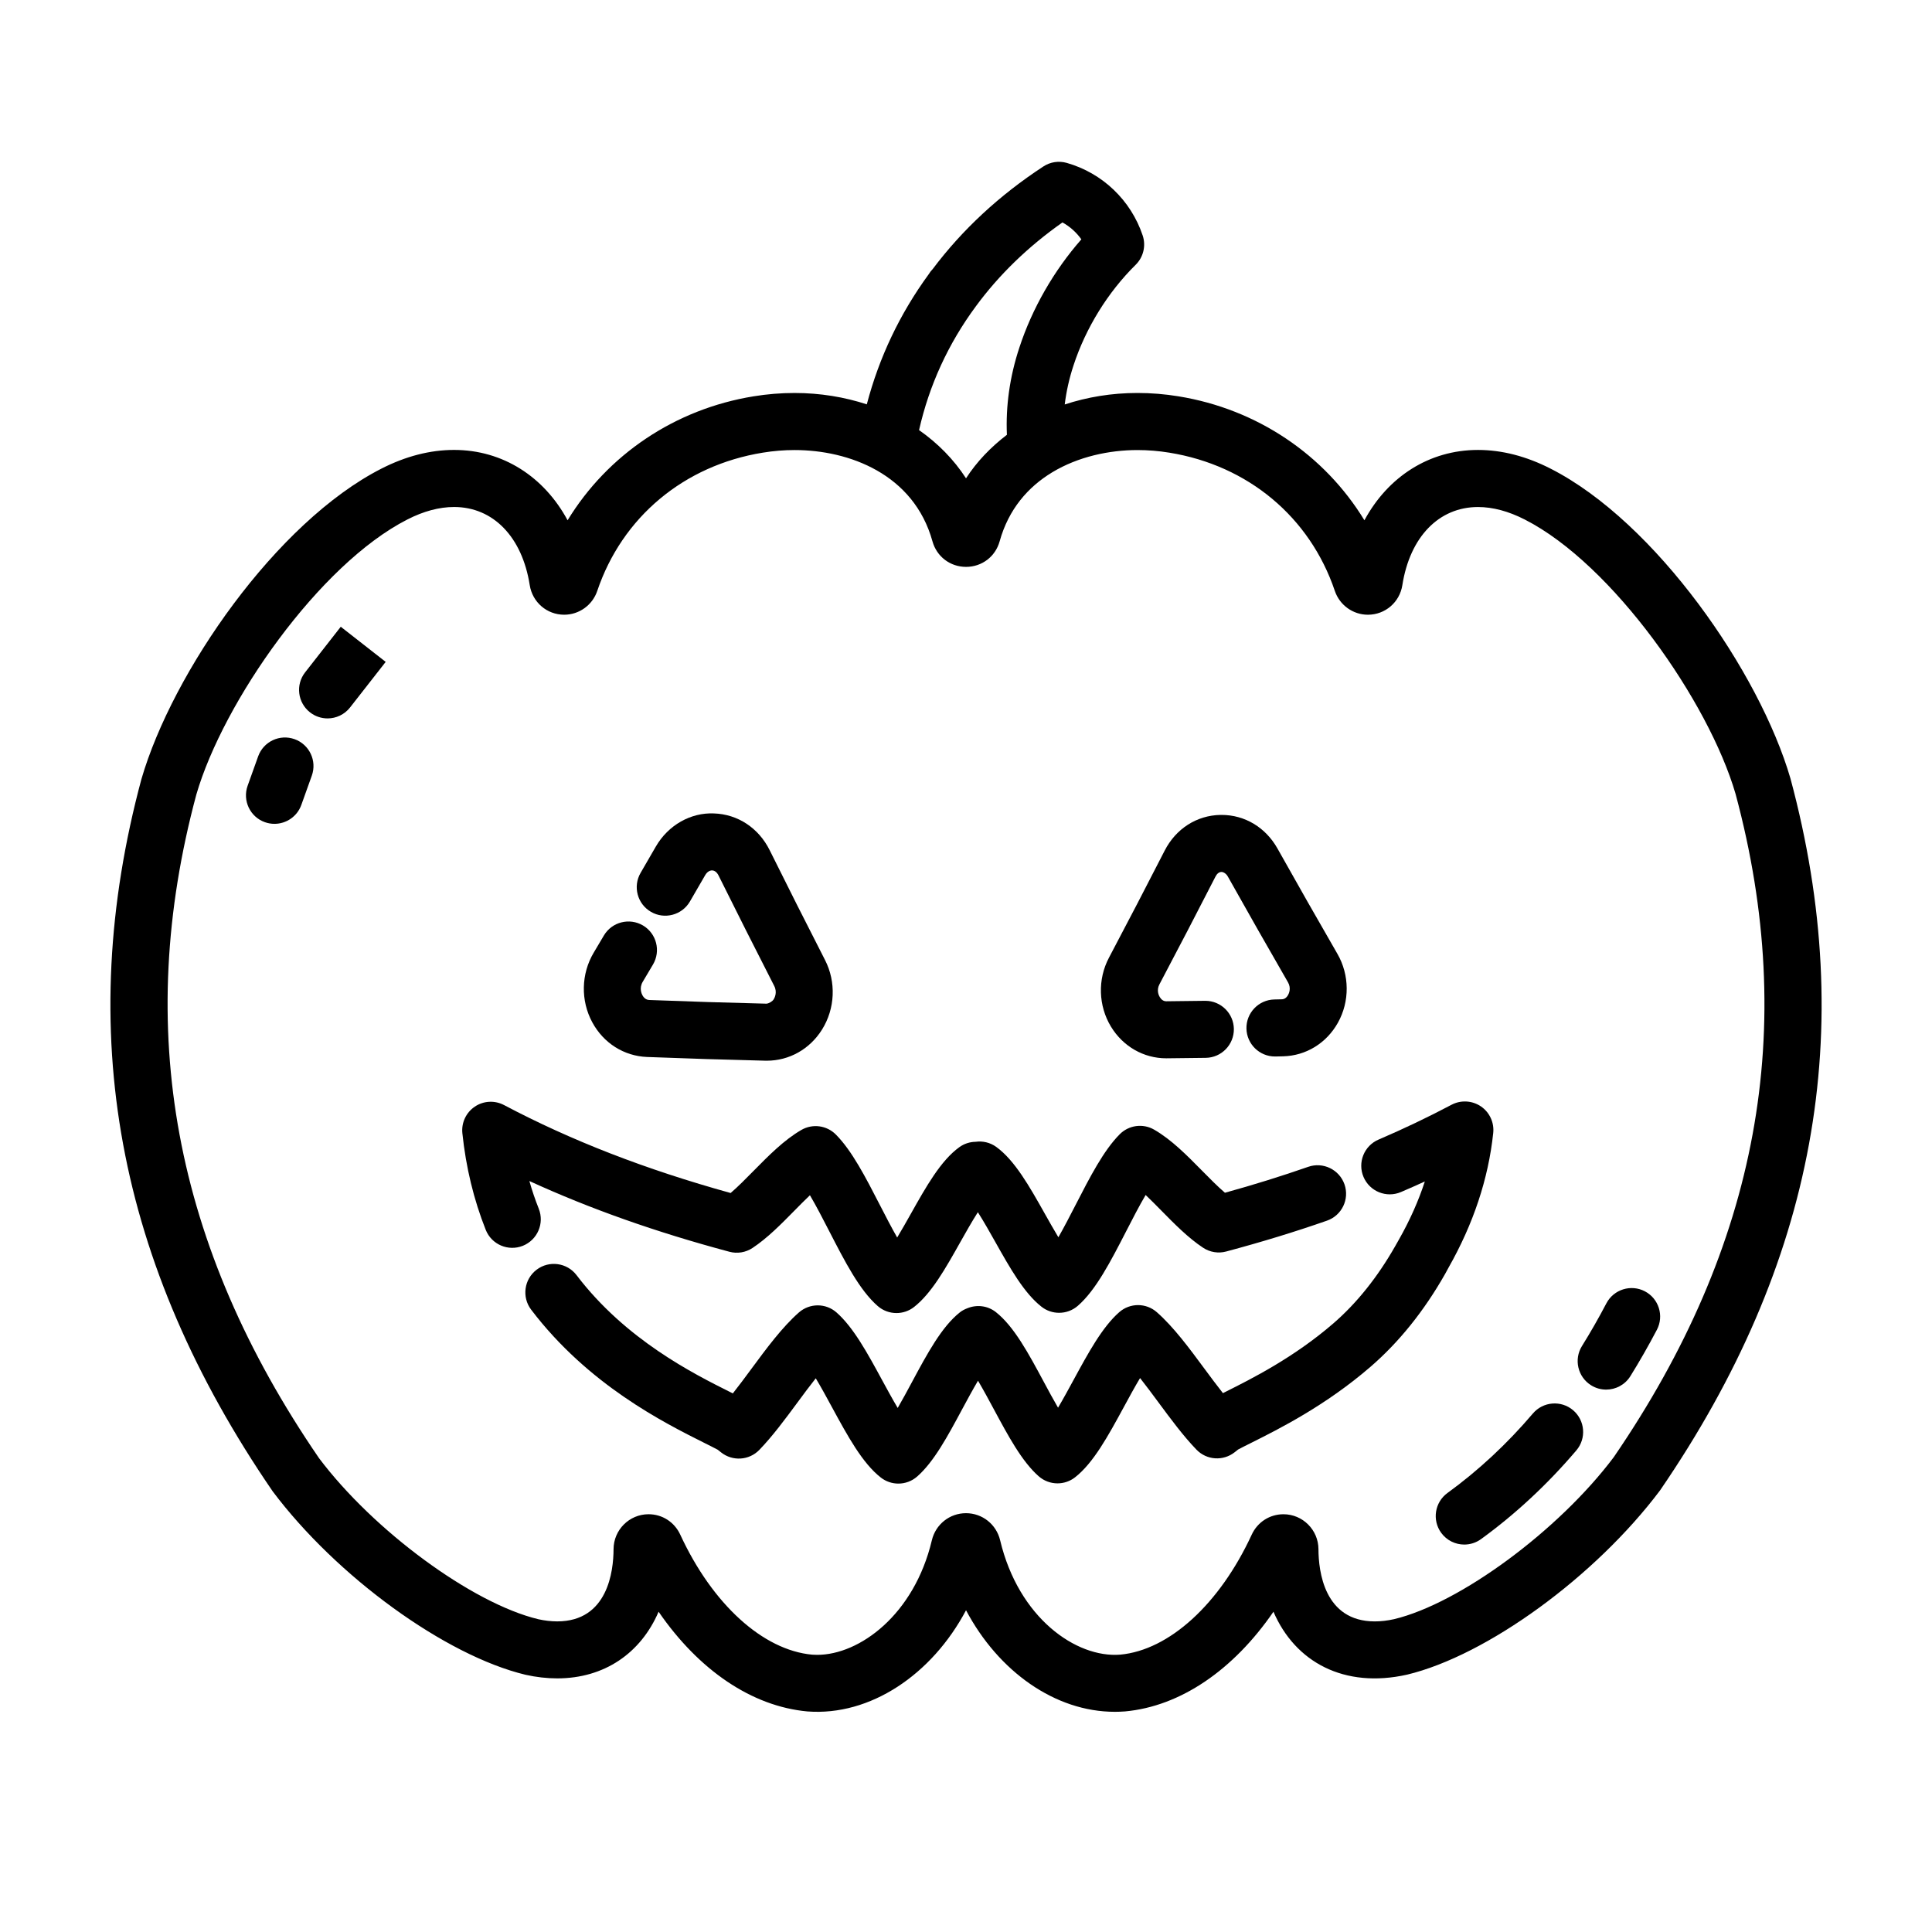 <?xml version="1.0" encoding="UTF-8"?>
<!-- The Best Svg Icon site in the world: iconSvg.co, Visit us! https://iconsvg.co -->
<svg fill="#000000" width="800px" height="800px" version="1.1" viewBox="144 144 512 512" xmlns="http://www.w3.org/2000/svg">
 <g>
  <path d="m554.93 268.2c-6.438-3.293-12.918-4.961-19.25-4.961-12.914 0-23.859 7.094-30.094 18.641-10.555-17.324-28.414-29.473-49.289-32.852-3.594-0.59-7.246-0.887-10.855-0.887-6.879 0-13.34 1.098-19.277 3.047 0.414-3.402 1.18-6.883 2.332-10.367 3.238-9.895 9.082-19.363 16.465-26.648 2.055-2.031 2.777-5.047 1.855-7.785-3.133-9.336-10.652-16.516-20.102-19.215-2.121-0.605-4.379-0.262-6.207 0.941-11.672 7.629-21.512 16.785-29.32 27.176-0.418 0.418-0.766 0.891-1.078 1.402-7.664 10.496-13.141 22.059-16.398 34.465-5.898-1.926-12.316-3.012-19.145-3.012-3.613 0-7.266 0.297-10.844 0.883-20.887 3.379-38.742 15.527-49.305 32.852-6.223-11.547-17.168-18.645-30.086-18.645-6.332 0-12.812 1.668-19.242 4.953-27.859 14.188-55.363 53.922-63.609 82.281-17.93 66.703-6.613 128.36 34.789 188.76 16.988 22.609 45.73 43.488 66.977 48.598 2.863 0.641 5.699 0.961 8.422 0.961 12.496 0 22.152-6.688 26.867-17.664 10.641 15.477 24.691 25.074 39.434 26.426 16.609 1.273 32.969-9.715 42.039-26.812 8.594 16.211 23.602 26.91 39.441 26.91 0.867 0 1.734-0.031 2.707-0.105 14.652-1.344 28.684-10.941 39.324-26.418 5.754 13.375 18.758 20.402 35.406 16.676 21.121-5.074 49.863-25.957 67.051-48.84 41.211-60.145 52.531-121.8 34.555-188.64-8.211-28.203-35.711-67.941-63.562-82.121zm-152.31-43.035c6.141-8.352 13.844-15.816 22.945-22.219 1.98 1.094 3.699 2.637 5.008 4.484-7.273 8.281-13.027 18.289-16.426 28.668-2.586 7.789-3.641 15.672-3.305 23.129-4.254 3.254-7.957 7.078-10.836 11.531-3.246-5.019-7.488-9.301-12.445-12.777 2.684-11.883 7.734-22.902 15.059-32.816zm169.04 305c-14.629 19.473-40.793 38.742-58.191 42.926-1.785 0.398-3.5 0.598-5.125 0.598-13.441 0-14.922-13.375-14.938-19.129-0.016-5.113-4.172-9.27-9.273-9.27-3.648 0-6.871 2.074-8.414 5.41-8.5 18.414-21.891 30.602-34.844 31.797-11.695 0.934-26.938-9.75-31.824-30.293-1.004-4.238-4.727-7.195-9.055-7.195-4.316 0-8.047 2.957-9.047 7.195-4.684 19.715-19.156 30.348-30.391 30.348-0.48 0-0.953-0.016-1.324-0.047-13.059-1.199-26.453-13.387-34.961-31.816-1.547-3.336-4.762-5.402-8.402-5.402-5.106 0-9.262 4.16-9.273 9.273-0.016 5.754-1.496 19.125-14.934 19.125-1.617 0-3.344-0.203-5.008-0.574-17.523-4.211-43.676-23.484-58.113-42.688-38.559-56.262-49.18-113.84-32.508-175.87 7.16-24.609 32.598-61.008 55.93-72.887 4.293-2.195 8.453-3.305 12.375-3.305 10.363 0 18.043 7.93 20.043 20.691 0.715 4.551 4.551 7.856 9.133 7.856 3.969 0 7.496-2.543 8.77-6.328 6.609-19.555 23-33.246 43.867-36.621 2.793-0.457 5.621-0.691 8.418-0.691 14.418 0 31.594 6.359 36.547 24.203 1.125 4.039 4.699 6.758 8.898 6.758 4.195 0 7.773-2.715 8.898-6.762 2.371-8.543 7.559-14.434 13.895-18.273 0.035-0.023 0.07-0.047 0.105-0.066 6.867-4.125 15.062-5.859 22.539-5.859 2.797 0 5.629 0.23 8.434 0.691 20.859 3.375 37.25 17.07 43.852 36.617 1.281 3.789 4.805 6.332 8.77 6.332 4.586 0 8.422-3.301 9.133-7.848 2-12.766 9.684-20.695 20.047-20.695 3.914 0 8.082 1.113 12.383 3.309 23.328 11.875 48.758 48.273 55.879 72.738 16.707 62.164 6.086 119.74-32.289 175.75z"/>
  <path d="m315.47 424.11c10.438 0.406 20.883 0.734 31.328 0.984 0.137 0 0.273 0.004 0.406 0.004 5.945 0 11.395-3.059 14.637-8.242 3.481-5.562 3.785-12.645 0.781-18.477-4.953-9.68-9.84-19.367-14.656-29.078-2.934-5.894-8.465-9.539-14.797-9.734-6.109-0.258-12.078 3.082-15.375 8.793l-4.027 6.957c-2.098 3.606-0.871 8.238 2.742 10.332 3.594 2.098 8.23 0.867 10.328-2.742l4.051-6.992c0.484-0.836 1.184-1.254 1.809-1.246 0.707 0.02 1.301 0.492 1.727 1.352 4.848 9.77 9.766 19.52 14.75 29.262 0.871 1.691 0.109 3.148-0.141 3.551-0.336 0.535-1.152 1.043-1.879 1.152-10.375-0.246-20.73-0.574-31.09-0.977-0.766-0.031-1.375-0.453-1.82-1.266-0.227-0.418-0.891-1.914 0.09-3.562l2.711-4.57c2.125-3.594 0.941-8.227-2.648-10.352-3.586-2.117-8.227-0.945-10.359 2.648l-2.684 4.527c-3.367 5.644-3.516 12.73-0.387 18.5 2.977 5.508 8.398 8.934 14.504 9.176z"/>
  <path d="m453.07 424.46h0.16s4.637-0.039 10.312-0.121c4.172-0.059 7.5-3.496 7.445-7.668-0.066-4.137-3.438-7.445-7.559-7.445h-0.109c-5.613 0.086-10.203 0.121-10.223 0.121h-0.016c-0.699 0-1.281-0.371-1.727-1.109-0.238-0.387-0.941-1.777-0.09-3.379 5.023-9.5 9.969-19.023 14.852-28.555 0.402-0.789 0.953-1.215 1.586-1.23 0.484 0 1.223 0.398 1.672 1.188 5.246 9.367 10.566 18.711 15.949 28.043 0.91 1.566 0.262 2.973 0.039 3.367-0.418 0.746-0.984 1.133-1.672 1.152l-1.988 0.047c-4.172 0.102-7.477 3.562-7.379 7.734 0.102 4.109 3.465 7.375 7.551 7.375h0.18l2-0.047c6.047-0.152 11.465-3.473 14.496-8.883 3.176-5.672 3.113-12.695-0.145-18.312-5.356-9.266-10.629-18.555-15.852-27.859-3.141-5.602-8.664-8.918-14.816-8.918h-0.316c-6.273 0.117-11.789 3.652-14.762 9.445-4.852 9.477-9.77 18.938-14.762 28.371-3.043 5.738-2.84 12.758 0.527 18.305 3.203 5.258 8.672 8.379 14.645 8.379z"/>
  <path d="m579.91 486.21c-3.691-1.93-8.262-0.508-10.203 3.188-2.039 3.898-4.219 7.703-6.465 11.309-2.207 3.543-1.125 8.203 2.418 10.41 1.238 0.777 2.625 1.145 3.988 1.145 2.519 0 4.984-1.258 6.418-3.562 2.438-3.926 4.805-8.062 7.027-12.293 1.941-3.699 0.508-8.262-3.184-10.195z"/>
  <path d="m550.23 518.59c-6.828 8.031-14.438 15.113-22.633 21.062-3.375 2.453-4.121 7.18-1.672 10.555 1.48 2.035 3.785 3.117 6.121 3.117 1.543 0 3.094-0.469 4.438-1.441 9.16-6.656 17.66-14.566 25.262-23.512 2.707-3.18 2.316-7.949-0.863-10.652-3.18-2.695-7.957-2.305-10.652 0.871z"/>
  <path d="m224.86 322.18c-2.574 3.285-1.988 8.035 1.301 10.605 1.379 1.078 3.023 1.602 4.648 1.602 2.242 0 4.469-0.996 5.961-2.902l9.441-12.078-11.906-9.309z"/>
  <path d="m222.07 339.89c-3.93-1.414-8.262 0.629-9.664 4.57l-2.781 7.769c-1.406 3.93 0.641 8.258 4.566 9.656 0.84 0.301 1.703 0.441 2.551 0.441 3.098 0 6.004-1.926 7.113-5.012l2.781-7.769c1.402-3.922-0.645-8.25-4.566-9.656z"/>
  <path d="m286.78 464.32c-0.945-2.379-1.785-4.828-2.492-7.336 16.062 7.359 33.539 13.539 53.004 18.742 2.086 0.559 4.312 0.203 6.125-0.996 3.945-2.609 7.57-6.293 11.074-9.855 1.379-1.402 2.785-2.828 4.152-4.121 1.703 2.887 3.477 6.34 5.129 9.551 4.141 8.051 8.055 15.66 12.848 19.82 1.414 1.23 3.184 1.848 4.953 1.848 1.641 0 3.285-0.527 4.656-1.602 4.637-3.629 8.352-10.23 12.281-17.227 1.391-2.473 3.047-5.41 4.637-7.898 1.57 2.473 3.211 5.375 4.586 7.824 3.934 6.996 7.652 13.609 12.289 17.234 1.367 1.074 3.012 1.602 4.656 1.602 1.773 0 3.535-0.621 4.953-1.848 4.793-4.16 8.707-11.77 12.848-19.82 1.652-3.215 3.426-6.664 5.129-9.551 1.367 1.293 2.769 2.719 4.152 4.121 3.5 3.562 7.129 7.246 11.074 9.855 1.809 1.195 4.035 1.562 6.125 0.996 9.492-2.535 18.223-5.211 26.703-8.172 3.941-1.375 6.019-5.684 4.644-9.621-1.375-3.941-5.699-6.016-9.621-4.644-7.047 2.457-14.297 4.719-22.062 6.867-1.965-1.688-4.055-3.812-6.098-5.883-3.969-4.031-8.074-8.195-12.656-10.836-2.977-1.723-6.727-1.203-9.133 1.223-4.273 4.297-7.879 11.309-11.699 18.742-1.414 2.754-3.004 5.836-4.551 8.551-1.219-2.019-2.453-4.219-3.578-6.211-4.098-7.281-7.961-14.152-12.883-17.73-1.648-1.195-3.613-1.617-5.477-1.359-1.5 0.023-3.012 0.48-4.316 1.426-4.934 3.57-8.797 10.449-12.891 17.734-1.125 1.996-2.359 4.191-3.578 6.207-1.551-2.715-3.129-5.789-4.551-8.551-3.82-7.43-7.43-14.449-11.699-18.742-2.414-2.43-6.16-2.934-9.133-1.219-4.578 2.641-8.688 6.812-12.656 10.836-2.039 2.074-4.133 4.195-6.098 5.883-22.566-6.254-42.238-13.895-60.043-23.305-2.465-1.305-5.457-1.148-7.758 0.418-2.312 1.562-3.578 4.266-3.289 7.039 0.934 9.012 3.019 17.633 6.195 25.617 1.551 3.883 5.945 5.762 9.82 4.223 3.883-1.559 5.773-5.953 4.227-9.832z"/>
  <path d="m527.86 479.97c6.594-11.621 10.57-23.555 11.855-35.68 0.309-2.781-0.945-5.508-3.258-7.082-2.309-1.57-5.309-1.738-7.785-0.434-6.207 3.285-12.715 6.387-19.34 9.227-3.84 1.641-5.617 6.086-3.977 9.922 1.633 3.828 6.07 5.629 9.922 3.977 2.121-0.906 4.227-1.84 6.316-2.797-1.676 5.152-3.977 10.309-6.879 15.422l-0.918 1.621c-4.691 8.266-10.227 15.195-16.469 20.59-10.504 9.078-21.758 14.711-28.484 18.078-0.258 0.125-0.516 0.258-0.754 0.379-1.633-2.062-3.293-4.312-4.934-6.523-4-5.414-8.133-11.012-12.574-14.918-2.848-2.516-7.129-2.516-9.984 0-4.488 3.949-8.172 10.734-12.078 17.922-1.293 2.379-2.727 5.019-4.125 7.379-1.289-2.211-2.586-4.625-3.758-6.812-4.062-7.562-7.894-14.707-12.711-18.516-2.227-1.754-5.117-2.031-7.562-1.027-0.699 0.266-1.379 0.609-1.996 1.098-4.812 3.809-8.652 10.953-12.711 18.516-1.176 2.188-2.469 4.602-3.754 6.812-1.406-2.363-2.84-5.008-4.137-7.387-3.898-7.184-7.594-13.965-12.07-17.914-2.84-2.516-7.125-2.516-9.984 0-4.438 3.906-8.566 9.496-12.559 14.902-1.637 2.215-3.305 4.473-4.941 6.539-0.246-0.121-0.492-0.246-0.746-0.371-9.664-4.836-27.652-13.836-40.668-30.961-2.523-3.32-7.273-3.969-10.59-1.445-3.324 2.523-3.969 7.266-1.445 10.59 15.141 19.922 35.176 29.945 45.941 35.332 1.355 0.676 2.535 1.266 3.492 1.777l0.898 0.711c3.043 2.414 7.422 2.141 10.133-0.656 3.496-3.613 6.848-8.148 10.09-12.535 1.613-2.188 3.254-4.41 4.871-6.445 1.438 2.394 2.918 5.125 4.312 7.691 4.137 7.613 8.051 14.809 12.934 18.617 1.367 1.066 3.008 1.598 4.644 1.598 1.785 0 3.562-0.629 4.984-1.875 4.438-3.891 8.074-10.66 11.922-17.828 1.316-2.449 2.777-5.152 4.203-7.562 1.41 2.394 2.856 5.066 4.156 7.492 3.856 7.168 7.488 13.941 11.93 17.836 1.422 1.246 3.199 1.875 4.977 1.875 1.637 0 3.281-0.527 4.648-1.598 4.883-3.809 8.785-11 12.922-18.609 1.391-2.57 2.875-5.301 4.312-7.699 1.617 2.047 3.266 4.273 4.887 6.465 3.238 4.379 6.586 8.914 10.07 12.516 2.707 2.801 7.078 3.074 10.121 0.672l0.91-0.719c0.961-0.516 2.152-1.102 3.508-1.785 7.356-3.68 19.668-9.844 31.598-20.156 7.551-6.531 14.191-14.797 19.738-24.574z"/>
 </g>
</svg>